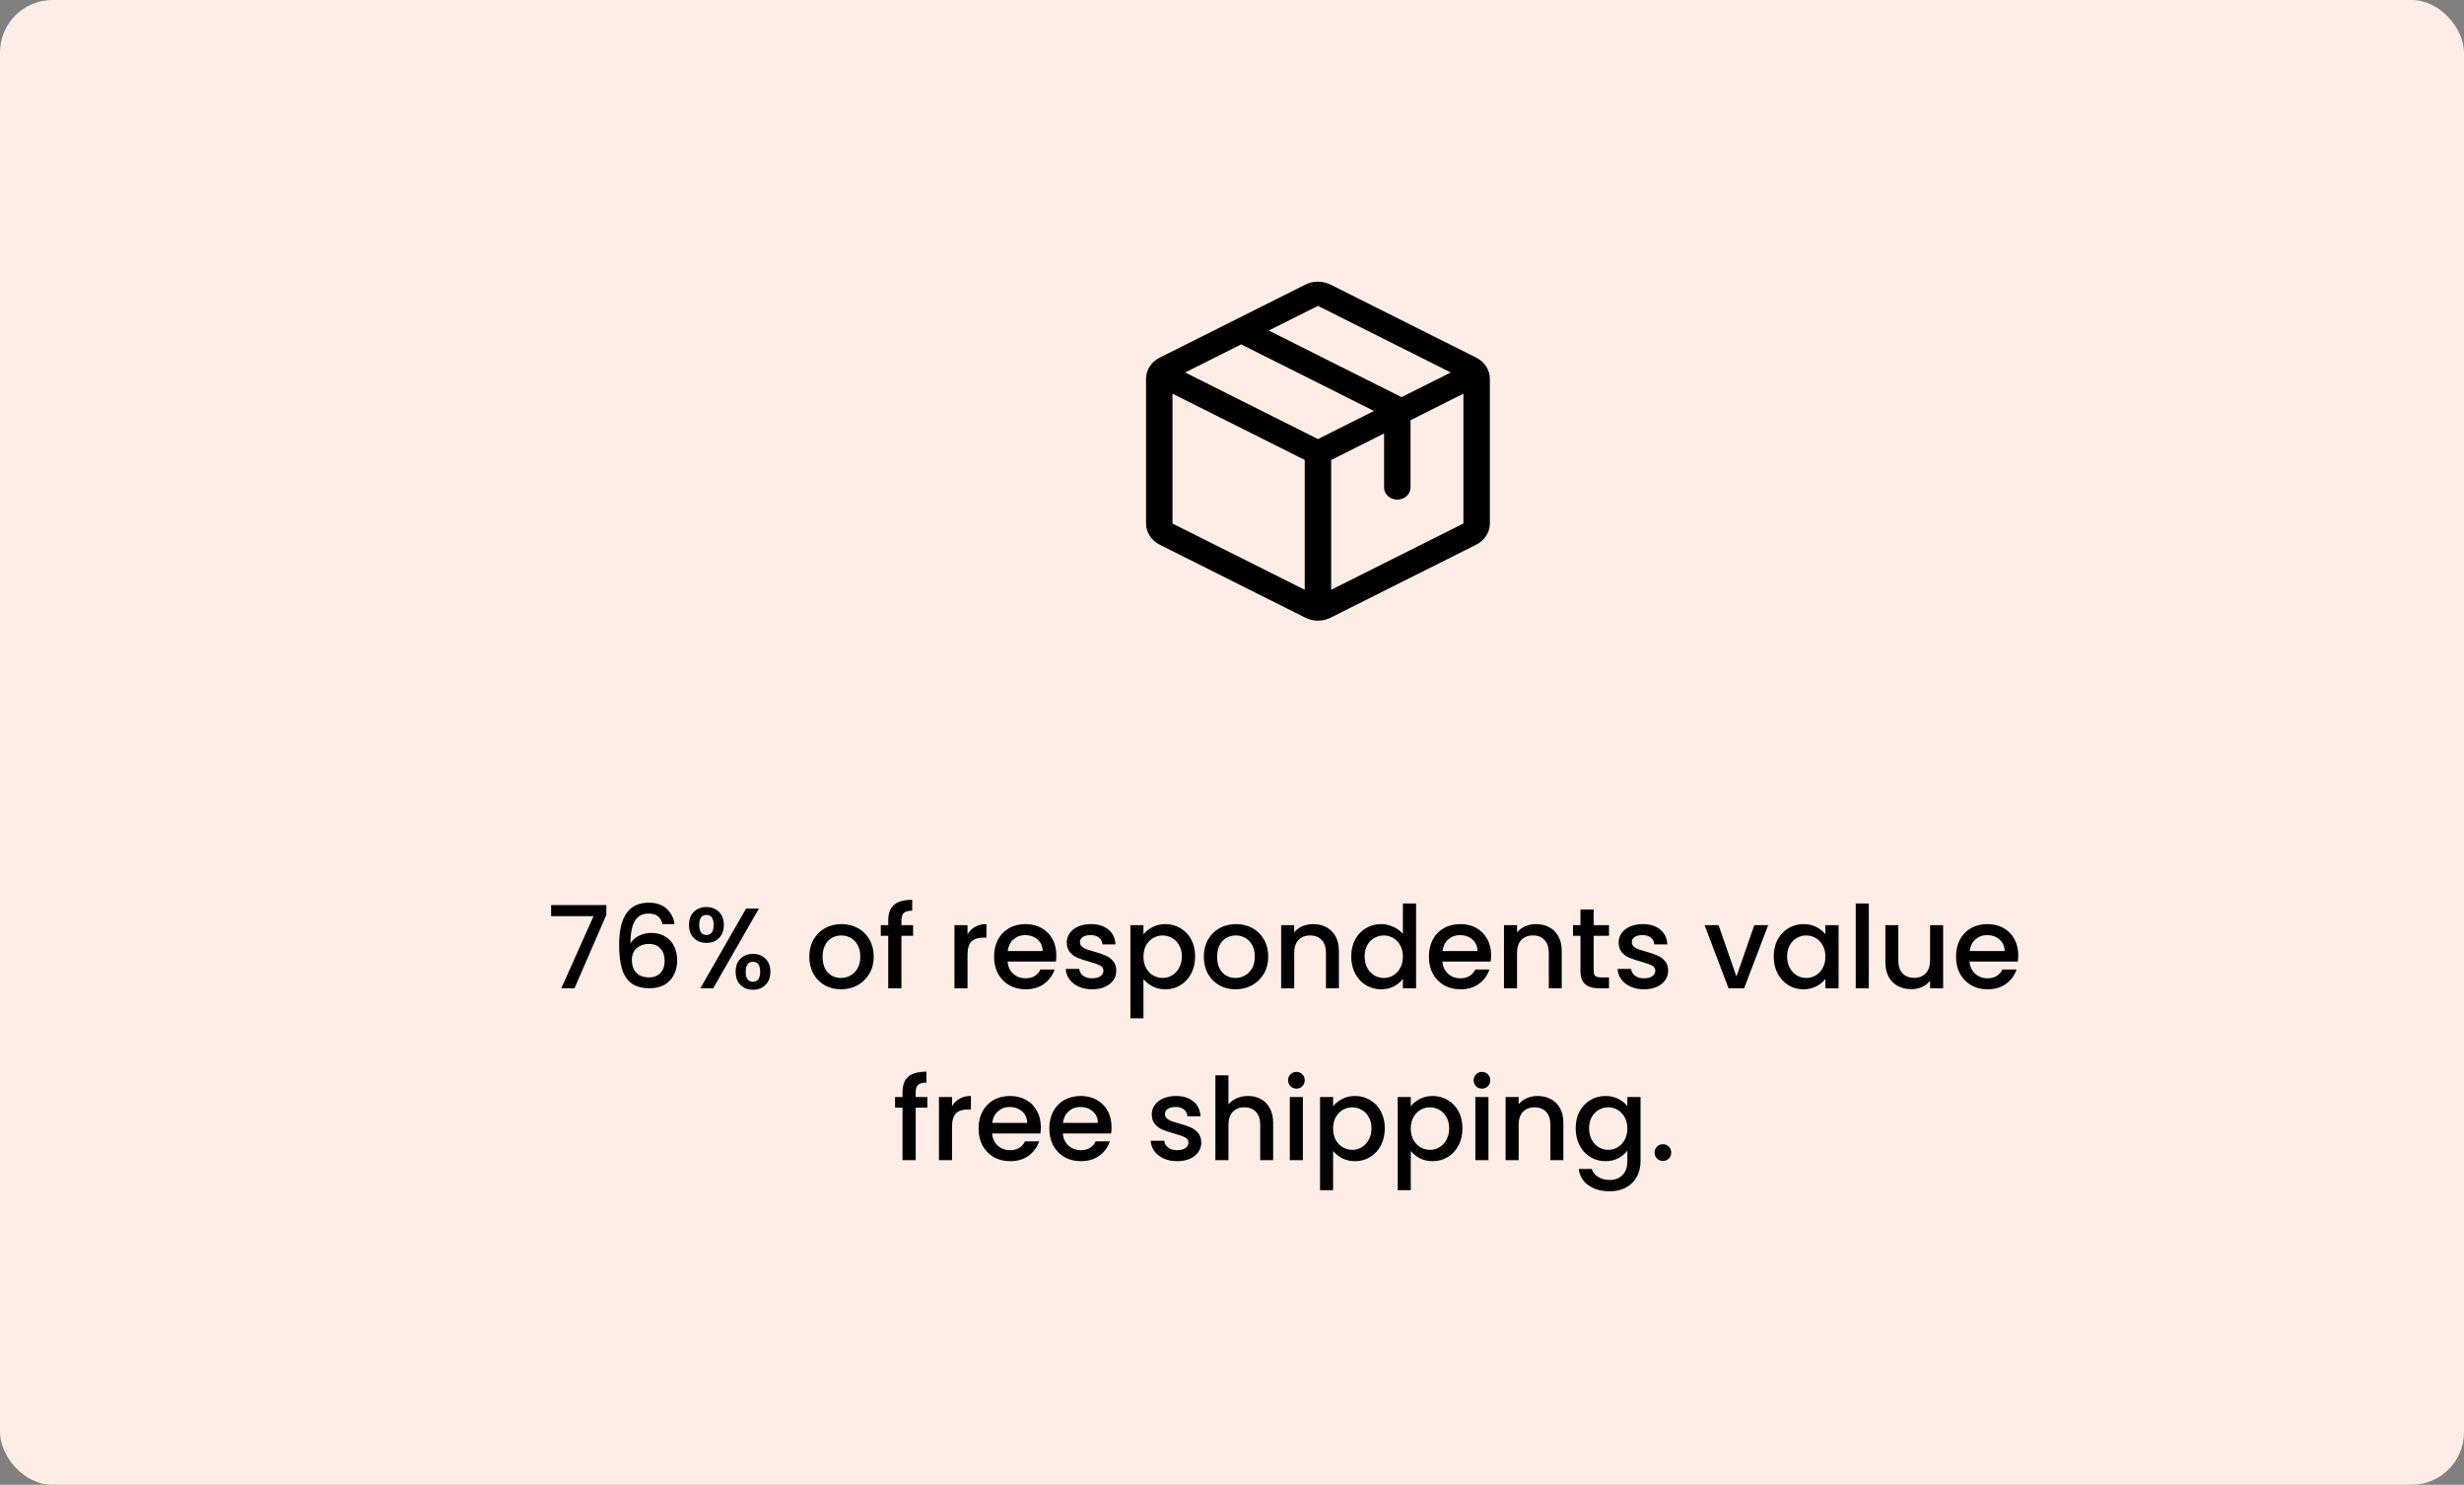 <svg width="516" height="311" viewBox="0 0 516 311" fill="none" xmlns="http://www.w3.org/2000/svg">
<rect x="0" y="0" width="516" height="311" fill="#808080" stroke="none"/>
<rect width="516" height="311" rx="11" fill="#FEEDE6"/>
<path d="M126.981 191.616L120.309 207H117.549L124.293 191.904H115.413V189.576H126.981V191.616ZM138.731 193.56C138.555 192.824 138.235 192.272 137.771 191.904C137.307 191.536 136.659 191.352 135.827 191.352C134.563 191.352 133.619 191.84 132.995 192.816C132.371 193.776 132.043 195.376 132.011 197.616C132.427 196.912 133.035 196.368 133.835 195.984C134.635 195.6 135.499 195.408 136.427 195.408C137.483 195.408 138.411 195.64 139.211 196.104C140.027 196.552 140.659 197.208 141.107 198.072C141.571 198.936 141.803 199.968 141.803 201.168C141.803 202.288 141.579 203.288 141.131 204.168C140.699 205.048 140.051 205.744 139.187 206.256C138.323 206.752 137.283 207 136.067 207C134.419 207 133.123 206.64 132.179 205.92C131.251 205.184 130.595 204.152 130.211 202.824C129.843 201.496 129.659 199.84 129.659 197.856C129.659 192 131.723 189.072 135.851 189.072C137.451 189.072 138.707 189.504 139.619 190.368C140.547 191.232 141.091 192.296 141.251 193.56H138.731ZM135.827 197.712C134.851 197.712 134.019 198.008 133.331 198.6C132.659 199.176 132.323 200.016 132.323 201.12C132.323 202.224 132.635 203.104 133.259 203.76C133.899 204.4 134.787 204.72 135.923 204.72C136.931 204.72 137.723 204.408 138.299 203.784C138.891 203.16 139.187 202.328 139.187 201.288C139.187 200.2 138.899 199.336 138.323 198.696C137.763 198.04 136.931 197.712 135.827 197.712ZM144.289 193.728C144.289 192.56 144.625 191.648 145.297 190.992C145.985 190.32 146.865 189.984 147.937 189.984C149.009 189.984 149.881 190.32 150.553 190.992C151.241 191.648 151.585 192.56 151.585 193.728C151.585 194.896 151.241 195.816 150.553 196.488C149.881 197.16 149.009 197.496 147.937 197.496C146.865 197.496 145.985 197.16 145.297 196.488C144.625 195.816 144.289 194.896 144.289 193.728ZM158.929 190.296L149.353 207H146.665L156.241 190.296H158.929ZM147.937 191.64C146.929 191.64 146.425 192.336 146.425 193.728C146.425 195.136 146.929 195.84 147.937 195.84C148.417 195.84 148.785 195.672 149.041 195.336C149.313 194.984 149.449 194.448 149.449 193.728C149.449 192.336 148.945 191.64 147.937 191.64ZM154.057 203.544C154.057 202.376 154.393 201.464 155.065 200.808C155.753 200.136 156.633 199.8 157.705 199.8C158.761 199.8 159.625 200.136 160.297 200.808C160.985 201.464 161.329 202.376 161.329 203.544C161.329 204.712 160.985 205.632 160.297 206.304C159.625 206.976 158.761 207.312 157.705 207.312C156.633 207.312 155.753 206.976 155.065 206.304C154.393 205.632 154.057 204.712 154.057 203.544ZM157.681 201.456C156.673 201.456 156.169 202.152 156.169 203.544C156.169 204.936 156.673 205.632 157.681 205.632C158.689 205.632 159.193 204.936 159.193 203.544C159.193 202.152 158.689 201.456 157.681 201.456ZM176.106 207.216C174.858 207.216 173.73 206.936 172.722 206.376C171.714 205.8 170.922 205 170.346 203.976C169.77 202.936 169.482 201.736 169.482 200.376C169.482 199.032 169.778 197.84 170.37 196.8C170.962 195.76 171.77 194.96 172.794 194.4C173.818 193.84 174.962 193.56 176.226 193.56C177.49 193.56 178.634 193.84 179.658 194.4C180.682 194.96 181.49 195.76 182.082 196.8C182.674 197.84 182.97 199.032 182.97 200.376C182.97 201.72 182.666 202.912 182.058 203.952C181.45 204.992 180.618 205.8 179.562 206.376C178.522 206.936 177.37 207.216 176.106 207.216ZM176.106 204.84C176.81 204.84 177.466 204.672 178.074 204.336C178.698 204 179.202 203.496 179.586 202.824C179.97 202.152 180.162 201.336 180.162 200.376C180.162 199.416 179.978 198.608 179.61 197.952C179.242 197.28 178.754 196.776 178.146 196.44C177.538 196.104 176.882 195.936 176.178 195.936C175.474 195.936 174.818 196.104 174.21 196.44C173.618 196.776 173.146 197.28 172.794 197.952C172.442 198.608 172.266 199.416 172.266 200.376C172.266 201.8 172.626 202.904 173.346 203.688C174.082 204.456 175.002 204.84 176.106 204.84ZM191.219 196.008H188.771V207H186.011V196.008H184.451V193.776H186.011V192.84C186.011 191.32 186.411 190.216 187.211 189.528C188.027 188.824 189.299 188.472 191.027 188.472V190.752C190.195 190.752 189.611 190.912 189.275 191.232C188.939 191.536 188.771 192.072 188.771 192.84V193.776H191.219V196.008ZM202.614 195.696C203.014 195.024 203.542 194.504 204.198 194.136C204.87 193.752 205.662 193.56 206.574 193.56V196.392H205.878C204.806 196.392 203.99 196.664 203.43 197.208C202.886 197.752 202.614 198.696 202.614 200.04V207H199.878V193.776H202.614V195.696ZM221.209 200.064C221.209 200.56 221.177 201.008 221.113 201.408H211.009C211.089 202.464 211.481 203.312 212.185 203.952C212.889 204.592 213.753 204.912 214.777 204.912C216.249 204.912 217.289 204.296 217.897 203.064H220.849C220.449 204.28 219.721 205.28 218.665 206.064C217.625 206.832 216.329 207.216 214.777 207.216C213.513 207.216 212.377 206.936 211.369 206.376C210.377 205.8 209.593 205 209.017 203.976C208.457 202.936 208.177 201.736 208.177 200.376C208.177 199.016 208.449 197.824 208.993 196.8C209.553 195.76 210.329 194.96 211.321 194.4C212.329 193.84 213.481 193.56 214.777 193.56C216.025 193.56 217.137 193.832 218.113 194.376C219.089 194.92 219.849 195.688 220.393 196.68C220.937 197.656 221.209 198.784 221.209 200.064ZM218.353 199.2C218.337 198.192 217.977 197.384 217.273 196.776C216.569 196.168 215.697 195.864 214.657 195.864C213.713 195.864 212.905 196.168 212.233 196.776C211.561 197.368 211.161 198.176 211.033 199.2H218.353ZM228.702 207.216C227.662 207.216 226.726 207.032 225.894 206.664C225.078 206.28 224.43 205.768 223.95 205.128C223.47 204.472 223.214 203.744 223.182 202.944H226.014C226.062 203.504 226.326 203.976 226.806 204.36C227.302 204.728 227.918 204.912 228.654 204.912C229.422 204.912 230.014 204.768 230.43 204.48C230.862 204.176 231.078 203.792 231.078 203.328C231.078 202.832 230.838 202.464 230.358 202.224C229.894 201.984 229.15 201.72 228.126 201.432C227.134 201.16 226.326 200.896 225.702 200.64C225.078 200.384 224.534 199.992 224.07 199.464C223.622 198.936 223.398 198.24 223.398 197.376C223.398 196.672 223.606 196.032 224.022 195.456C224.438 194.864 225.03 194.4 225.798 194.064C226.582 193.728 227.478 193.56 228.486 193.56C229.99 193.56 231.198 193.944 232.11 194.712C233.038 195.464 233.534 196.496 233.598 197.808H230.862C230.814 197.216 230.574 196.744 230.142 196.392C229.71 196.04 229.126 195.864 228.39 195.864C227.67 195.864 227.118 196 226.734 196.272C226.35 196.544 226.158 196.904 226.158 197.352C226.158 197.704 226.286 198 226.542 198.24C226.798 198.48 227.11 198.672 227.478 198.816C227.846 198.944 228.39 199.112 229.11 199.32C230.07 199.576 230.854 199.84 231.462 200.112C232.086 200.368 232.622 200.752 233.07 201.264C233.518 201.776 233.75 202.456 233.766 203.304C233.766 204.056 233.558 204.728 233.142 205.32C232.726 205.912 232.134 206.376 231.366 206.712C230.614 207.048 229.726 207.216 228.702 207.216ZM239.458 195.72C239.922 195.112 240.554 194.6 241.354 194.184C242.154 193.768 243.058 193.56 244.066 193.56C245.218 193.56 246.266 193.848 247.21 194.424C248.17 194.984 248.922 195.776 249.466 196.8C250.01 197.824 250.282 199 250.282 200.328C250.282 201.656 250.01 202.848 249.466 203.904C248.922 204.944 248.17 205.76 247.21 206.352C246.266 206.928 245.218 207.216 244.066 207.216C243.058 207.216 242.162 207.016 241.378 206.616C240.594 206.2 239.954 205.688 239.458 205.08V213.288H236.722V193.776H239.458V195.72ZM247.498 200.328C247.498 199.416 247.306 198.632 246.922 197.976C246.554 197.304 246.058 196.8 245.434 196.464C244.826 196.112 244.17 195.936 243.466 195.936C242.778 195.936 242.122 196.112 241.498 196.464C240.89 196.816 240.394 197.328 240.01 198C239.642 198.672 239.458 199.464 239.458 200.376C239.458 201.288 239.642 202.088 240.01 202.776C240.394 203.448 240.89 203.96 241.498 204.312C242.122 204.664 242.778 204.84 243.466 204.84C244.17 204.84 244.826 204.664 245.434 204.312C246.058 203.944 246.554 203.416 246.922 202.728C247.306 202.04 247.498 201.24 247.498 200.328ZM258.724 207.216C257.476 207.216 256.348 206.936 255.34 206.376C254.332 205.8 253.54 205 252.964 203.976C252.388 202.936 252.1 201.736 252.1 200.376C252.1 199.032 252.396 197.84 252.988 196.8C253.58 195.76 254.388 194.96 255.412 194.4C256.436 193.84 257.58 193.56 258.844 193.56C260.108 193.56 261.252 193.84 262.276 194.4C263.3 194.96 264.108 195.76 264.7 196.8C265.292 197.84 265.588 199.032 265.588 200.376C265.588 201.72 265.284 202.912 264.676 203.952C264.068 204.992 263.236 205.8 262.18 206.376C261.14 206.936 259.988 207.216 258.724 207.216ZM258.724 204.84C259.428 204.84 260.084 204.672 260.692 204.336C261.316 204 261.82 203.496 262.204 202.824C262.588 202.152 262.78 201.336 262.78 200.376C262.78 199.416 262.596 198.608 262.228 197.952C261.86 197.28 261.372 196.776 260.764 196.44C260.156 196.104 259.5 195.936 258.796 195.936C258.092 195.936 257.436 196.104 256.828 196.44C256.236 196.776 255.764 197.28 255.412 197.952C255.06 198.608 254.884 199.416 254.884 200.376C254.884 201.8 255.244 202.904 255.964 203.688C256.7 204.456 257.62 204.84 258.724 204.84ZM274.964 193.56C276.004 193.56 276.932 193.776 277.748 194.208C278.58 194.64 279.228 195.28 279.692 196.128C280.156 196.976 280.388 198 280.388 199.2V207H277.676V199.608C277.676 198.424 277.38 197.52 276.788 196.896C276.196 196.256 275.388 195.936 274.364 195.936C273.34 195.936 272.524 196.256 271.916 196.896C271.324 197.52 271.028 198.424 271.028 199.608V207H268.292V193.776H271.028V195.288C271.476 194.744 272.044 194.32 272.732 194.016C273.436 193.712 274.18 193.56 274.964 193.56ZM282.966 200.328C282.966 199 283.238 197.824 283.782 196.8C284.342 195.776 285.094 194.984 286.038 194.424C286.998 193.848 288.062 193.56 289.23 193.56C290.094 193.56 290.942 193.752 291.774 194.136C292.622 194.504 293.294 195 293.79 195.624V189.24H296.55V207H293.79V205.008C293.342 205.648 292.718 206.176 291.918 206.592C291.134 207.008 290.23 207.216 289.206 207.216C288.054 207.216 286.998 206.928 286.038 206.352C285.094 205.76 284.342 204.944 283.782 203.904C283.238 202.848 282.966 201.656 282.966 200.328ZM293.79 200.376C293.79 199.464 293.598 198.672 293.214 198C292.846 197.328 292.358 196.816 291.75 196.464C291.142 196.112 290.486 195.936 289.782 195.936C289.078 195.936 288.422 196.112 287.814 196.464C287.206 196.8 286.71 197.304 286.326 197.976C285.958 198.632 285.774 199.416 285.774 200.328C285.774 201.24 285.958 202.04 286.326 202.728C286.71 203.416 287.206 203.944 287.814 204.312C288.438 204.664 289.094 204.84 289.782 204.84C290.486 204.84 291.142 204.664 291.75 204.312C292.358 203.96 292.846 203.448 293.214 202.776C293.598 202.088 293.79 201.288 293.79 200.376ZM312.264 200.064C312.264 200.56 312.232 201.008 312.168 201.408H302.064C302.144 202.464 302.536 203.312 303.24 203.952C303.944 204.592 304.808 204.912 305.832 204.912C307.304 204.912 308.344 204.296 308.952 203.064H311.904C311.504 204.28 310.776 205.28 309.72 206.064C308.68 206.832 307.384 207.216 305.832 207.216C304.568 207.216 303.432 206.936 302.424 206.376C301.432 205.8 300.648 205 300.072 203.976C299.512 202.936 299.232 201.736 299.232 200.376C299.232 199.016 299.504 197.824 300.048 196.8C300.608 195.76 301.384 194.96 302.376 194.4C303.384 193.84 304.536 193.56 305.832 193.56C307.08 193.56 308.192 193.832 309.168 194.376C310.144 194.92 310.904 195.688 311.448 196.68C311.992 197.656 312.264 198.784 312.264 200.064ZM309.408 199.2C309.392 198.192 309.032 197.384 308.328 196.776C307.624 196.168 306.752 195.864 305.712 195.864C304.768 195.864 303.96 196.168 303.288 196.776C302.616 197.368 302.216 198.176 302.088 199.2H309.408ZM321.628 193.56C322.668 193.56 323.596 193.776 324.412 194.208C325.244 194.64 325.892 195.28 326.356 196.128C326.82 196.976 327.052 198 327.052 199.2V207H324.34V199.608C324.34 198.424 324.044 197.52 323.452 196.896C322.86 196.256 322.052 195.936 321.028 195.936C320.004 195.936 319.188 196.256 318.58 196.896C317.988 197.52 317.692 198.424 317.692 199.608V207H314.956V193.776H317.692V195.288C318.14 194.744 318.708 194.32 319.396 194.016C320.1 193.712 320.844 193.56 321.628 193.56ZM333.734 196.008V203.328C333.734 203.824 333.846 204.184 334.07 204.408C334.31 204.616 334.71 204.72 335.27 204.72H336.95V207H334.79C333.558 207 332.614 206.712 331.958 206.136C331.302 205.56 330.974 204.624 330.974 203.328V196.008H329.414V193.776H330.974V190.488H333.734V193.776H336.95V196.008H333.734ZM344.272 207.216C343.232 207.216 342.296 207.032 341.464 206.664C340.648 206.28 340 205.768 339.52 205.128C339.04 204.472 338.784 203.744 338.752 202.944H341.584C341.632 203.504 341.896 203.976 342.376 204.36C342.872 204.728 343.488 204.912 344.224 204.912C344.992 204.912 345.584 204.768 346 204.48C346.432 204.176 346.648 203.792 346.648 203.328C346.648 202.832 346.408 202.464 345.928 202.224C345.464 201.984 344.72 201.72 343.696 201.432C342.704 201.16 341.896 200.896 341.272 200.64C340.648 200.384 340.104 199.992 339.64 199.464C339.192 198.936 338.968 198.24 338.968 197.376C338.968 196.672 339.176 196.032 339.592 195.456C340.008 194.864 340.6 194.4 341.368 194.064C342.152 193.728 343.048 193.56 344.056 193.56C345.56 193.56 346.768 193.944 347.68 194.712C348.608 195.464 349.104 196.496 349.168 197.808H346.432C346.384 197.216 346.144 196.744 345.712 196.392C345.28 196.04 344.696 195.864 343.96 195.864C343.24 195.864 342.688 196 342.304 196.272C341.92 196.544 341.728 196.904 341.728 197.352C341.728 197.704 341.856 198 342.112 198.24C342.368 198.48 342.68 198.672 343.048 198.816C343.416 198.944 343.96 199.112 344.68 199.32C345.64 199.576 346.424 199.84 347.032 200.112C347.656 200.368 348.192 200.752 348.64 201.264C349.088 201.776 349.32 202.456 349.336 203.304C349.336 204.056 349.128 204.728 348.712 205.32C348.296 205.912 347.704 206.376 346.936 206.712C346.184 207.048 345.296 207.216 344.272 207.216ZM363.639 204.552L367.383 193.776H370.287L365.247 207H361.983L356.967 193.776H359.895L363.639 204.552ZM371.443 200.328C371.443 199 371.715 197.824 372.259 196.8C372.819 195.776 373.571 194.984 374.515 194.424C375.475 193.848 376.531 193.56 377.683 193.56C378.723 193.56 379.627 193.768 380.395 194.184C381.179 194.584 381.803 195.088 382.267 195.696V193.776H385.027V207H382.267V205.032C381.803 205.656 381.171 206.176 380.371 206.592C379.571 207.008 378.659 207.216 377.635 207.216C376.499 207.216 375.459 206.928 374.515 206.352C373.571 205.76 372.819 204.944 372.259 203.904C371.715 202.848 371.443 201.656 371.443 200.328ZM382.267 200.376C382.267 199.464 382.075 198.672 381.691 198C381.323 197.328 380.835 196.816 380.227 196.464C379.619 196.112 378.963 195.936 378.259 195.936C377.555 195.936 376.899 196.112 376.291 196.464C375.683 196.8 375.187 197.304 374.803 197.976C374.435 198.632 374.251 199.416 374.251 200.328C374.251 201.24 374.435 202.04 374.803 202.728C375.187 203.416 375.683 203.944 376.291 204.312C376.915 204.664 377.571 204.84 378.259 204.84C378.963 204.84 379.619 204.664 380.227 204.312C380.835 203.96 381.323 203.448 381.691 202.776C382.075 202.088 382.267 201.288 382.267 200.376ZM391.356 189.24V207H388.62V189.24H391.356ZM406.924 193.776V207H404.188V205.44C403.756 205.984 403.188 206.416 402.484 206.736C401.796 207.04 401.06 207.192 400.276 207.192C399.236 207.192 398.3 206.976 397.468 206.544C396.652 206.112 396.004 205.472 395.524 204.624C395.06 203.776 394.828 202.752 394.828 201.552V193.776H397.54V201.144C397.54 202.328 397.836 203.24 398.428 203.88C399.02 204.504 399.828 204.816 400.852 204.816C401.876 204.816 402.684 204.504 403.276 203.88C403.884 203.24 404.188 202.328 404.188 201.144V193.776H406.924ZM422.654 200.064C422.654 200.56 422.622 201.008 422.558 201.408H412.454C412.534 202.464 412.926 203.312 413.63 203.952C414.334 204.592 415.198 204.912 416.222 204.912C417.694 204.912 418.734 204.296 419.342 203.064H422.294C421.894 204.28 421.166 205.28 420.11 206.064C419.07 206.832 417.774 207.216 416.222 207.216C414.958 207.216 413.822 206.936 412.814 206.376C411.822 205.8 411.038 205 410.462 203.976C409.902 202.936 409.622 201.736 409.622 200.376C409.622 199.016 409.894 197.824 410.438 196.8C410.998 195.76 411.774 194.96 412.766 194.4C413.774 193.84 414.926 193.56 416.222 193.56C417.47 193.56 418.582 193.832 419.558 194.376C420.534 194.92 421.294 195.688 421.838 196.68C422.382 197.656 422.654 198.784 422.654 200.064ZM419.798 199.2C419.782 198.192 419.422 197.384 418.718 196.776C418.014 196.168 417.142 195.864 416.102 195.864C415.158 195.864 414.35 196.168 413.678 196.776C413.006 197.368 412.606 198.176 412.478 199.2H419.798ZM194.207 232.008H191.759V243H188.999V232.008H187.439V229.776H188.999V228.84C188.999 227.32 189.399 226.216 190.199 225.528C191.015 224.824 192.287 224.472 194.015 224.472V226.752C193.183 226.752 192.599 226.912 192.263 227.232C191.927 227.536 191.759 228.072 191.759 228.84V229.776H194.207V232.008ZM199.368 231.696C199.768 231.024 200.296 230.504 200.952 230.136C201.624 229.752 202.416 229.56 203.328 229.56V232.392H202.632C201.56 232.392 200.744 232.664 200.184 233.208C199.64 233.752 199.368 234.696 199.368 236.04V243H196.632V229.776H199.368V231.696ZM217.963 236.064C217.963 236.56 217.931 237.008 217.867 237.408H207.763C207.843 238.464 208.235 239.312 208.939 239.952C209.643 240.592 210.507 240.912 211.531 240.912C213.003 240.912 214.043 240.296 214.651 239.064H217.603C217.203 240.28 216.475 241.28 215.419 242.064C214.379 242.832 213.083 243.216 211.531 243.216C210.267 243.216 209.131 242.936 208.123 242.376C207.131 241.8 206.347 241 205.771 239.976C205.211 238.936 204.931 237.736 204.931 236.376C204.931 235.016 205.203 233.824 205.747 232.8C206.307 231.76 207.083 230.96 208.075 230.4C209.083 229.84 210.235 229.56 211.531 229.56C212.779 229.56 213.891 229.832 214.867 230.376C215.843 230.92 216.603 231.688 217.147 232.68C217.691 233.656 217.963 234.784 217.963 236.064ZM215.107 235.2C215.091 234.192 214.731 233.384 214.027 232.776C213.323 232.168 212.451 231.864 211.411 231.864C210.467 231.864 209.659 232.168 208.987 232.776C208.315 233.368 207.915 234.176 207.787 235.2H215.107ZM232.775 236.064C232.775 236.56 232.743 237.008 232.679 237.408H222.575C222.655 238.464 223.047 239.312 223.751 239.952C224.455 240.592 225.319 240.912 226.343 240.912C227.815 240.912 228.855 240.296 229.463 239.064H232.415C232.015 240.28 231.287 241.28 230.231 242.064C229.191 242.832 227.895 243.216 226.343 243.216C225.079 243.216 223.943 242.936 222.935 242.376C221.943 241.8 221.159 241 220.583 239.976C220.023 238.936 219.743 237.736 219.743 236.376C219.743 235.016 220.015 233.824 220.559 232.8C221.119 231.76 221.895 230.96 222.887 230.4C223.895 229.84 225.047 229.56 226.343 229.56C227.591 229.56 228.703 229.832 229.679 230.376C230.655 230.92 231.415 231.688 231.959 232.68C232.503 233.656 232.775 234.784 232.775 236.064ZM229.919 235.2C229.903 234.192 229.543 233.384 228.839 232.776C228.135 232.168 227.263 231.864 226.223 231.864C225.279 231.864 224.471 232.168 223.799 232.776C223.127 233.368 222.727 234.176 222.599 235.2H229.919ZM246.502 243.216C245.462 243.216 244.526 243.032 243.694 242.664C242.878 242.28 242.23 241.768 241.75 241.128C241.27 240.472 241.014 239.744 240.982 238.944H243.814C243.862 239.504 244.126 239.976 244.606 240.36C245.102 240.728 245.718 240.912 246.454 240.912C247.222 240.912 247.814 240.768 248.23 240.48C248.662 240.176 248.878 239.792 248.878 239.328C248.878 238.832 248.638 238.464 248.158 238.224C247.694 237.984 246.95 237.72 245.926 237.432C244.934 237.16 244.126 236.896 243.502 236.64C242.878 236.384 242.334 235.992 241.87 235.464C241.422 234.936 241.198 234.24 241.198 233.376C241.198 232.672 241.406 232.032 241.822 231.456C242.238 230.864 242.83 230.4 243.598 230.064C244.382 229.728 245.278 229.56 246.286 229.56C247.79 229.56 248.998 229.944 249.91 230.712C250.838 231.464 251.334 232.496 251.398 233.808H248.662C248.614 233.216 248.374 232.744 247.942 232.392C247.51 232.04 246.926 231.864 246.19 231.864C245.47 231.864 244.918 232 244.534 232.272C244.15 232.544 243.958 232.904 243.958 233.352C243.958 233.704 244.086 234 244.342 234.24C244.598 234.48 244.91 234.672 245.278 234.816C245.646 234.944 246.19 235.112 246.91 235.32C247.87 235.576 248.654 235.84 249.262 236.112C249.886 236.368 250.422 236.752 250.87 237.264C251.318 237.776 251.55 238.456 251.566 239.304C251.566 240.056 251.358 240.728 250.942 241.32C250.526 241.912 249.934 242.376 249.166 242.712C248.414 243.048 247.526 243.216 246.502 243.216ZM261.363 229.56C262.371 229.56 263.267 229.776 264.051 230.208C264.851 230.64 265.475 231.28 265.923 232.128C266.387 232.976 266.619 234 266.619 235.2V243H263.907V235.608C263.907 234.424 263.611 233.52 263.019 232.896C262.427 232.256 261.619 231.936 260.595 231.936C259.571 231.936 258.755 232.256 258.147 232.896C257.555 233.52 257.259 234.424 257.259 235.608V243H254.523V225.24H257.259V231.312C257.723 230.752 258.307 230.32 259.011 230.016C259.731 229.712 260.515 229.56 261.363 229.56ZM271.501 228.024C271.005 228.024 270.589 227.856 270.253 227.52C269.917 227.184 269.749 226.768 269.749 226.272C269.749 225.776 269.917 225.36 270.253 225.024C270.589 224.688 271.005 224.52 271.501 224.52C271.981 224.52 272.389 224.688 272.725 225.024C273.061 225.36 273.229 225.776 273.229 226.272C273.229 226.768 273.061 227.184 272.725 227.52C272.389 227.856 271.981 228.024 271.501 228.024ZM272.845 229.776V243H270.109V229.776H272.845ZM279.173 231.72C279.637 231.112 280.269 230.6 281.069 230.184C281.869 229.768 282.773 229.56 283.781 229.56C284.933 229.56 285.981 229.848 286.925 230.424C287.885 230.984 288.637 231.776 289.181 232.8C289.725 233.824 289.997 235 289.997 236.328C289.997 237.656 289.725 238.848 289.181 239.904C288.637 240.944 287.885 241.76 286.925 242.352C285.981 242.928 284.933 243.216 283.781 243.216C282.773 243.216 281.877 243.016 281.093 242.616C280.309 242.2 279.669 241.688 279.173 241.08V249.288H276.437V229.776H279.173V231.72ZM287.213 236.328C287.213 235.416 287.021 234.632 286.637 233.976C286.269 233.304 285.773 232.8 285.149 232.464C284.541 232.112 283.885 231.936 283.181 231.936C282.493 231.936 281.837 232.112 281.213 232.464C280.605 232.816 280.109 233.328 279.725 234C279.357 234.672 279.173 235.464 279.173 236.376C279.173 237.288 279.357 238.088 279.725 238.776C280.109 239.448 280.605 239.96 281.213 240.312C281.837 240.664 282.493 240.84 283.181 240.84C283.885 240.84 284.541 240.664 285.149 240.312C285.773 239.944 286.269 239.416 286.637 238.728C287.021 238.04 287.213 237.24 287.213 236.328ZM295.438 231.72C295.902 231.112 296.534 230.6 297.334 230.184C298.134 229.768 299.038 229.56 300.046 229.56C301.198 229.56 302.246 229.848 303.19 230.424C304.15 230.984 304.902 231.776 305.446 232.8C305.99 233.824 306.262 235 306.262 236.328C306.262 237.656 305.99 238.848 305.446 239.904C304.902 240.944 304.15 241.76 303.19 242.352C302.246 242.928 301.198 243.216 300.046 243.216C299.038 243.216 298.142 243.016 297.358 242.616C296.574 242.2 295.934 241.688 295.438 241.08V249.288H292.702V229.776H295.438V231.72ZM303.478 236.328C303.478 235.416 303.286 234.632 302.902 233.976C302.534 233.304 302.038 232.8 301.414 232.464C300.806 232.112 300.15 231.936 299.446 231.936C298.758 231.936 298.102 232.112 297.478 232.464C296.87 232.816 296.374 233.328 295.99 234C295.622 234.672 295.438 235.464 295.438 236.376C295.438 237.288 295.622 238.088 295.99 238.776C296.374 239.448 296.87 239.96 297.478 240.312C298.102 240.664 298.758 240.84 299.446 240.84C300.15 240.84 300.806 240.664 301.414 240.312C302.038 239.944 302.534 239.416 302.902 238.728C303.286 238.04 303.478 237.24 303.478 236.328ZM310.36 228.024C309.864 228.024 309.448 227.856 309.112 227.52C308.776 227.184 308.608 226.768 308.608 226.272C308.608 225.776 308.776 225.36 309.112 225.024C309.448 224.688 309.864 224.52 310.36 224.52C310.84 224.52 311.248 224.688 311.584 225.024C311.92 225.36 312.088 225.776 312.088 226.272C312.088 226.768 311.92 227.184 311.584 227.52C311.248 227.856 310.84 228.024 310.36 228.024ZM311.704 229.776V243H308.968V229.776H311.704ZM321.968 229.56C323.008 229.56 323.936 229.776 324.752 230.208C325.584 230.64 326.232 231.28 326.696 232.128C327.16 232.976 327.392 234 327.392 235.2V243H324.68V235.608C324.68 234.424 324.384 233.52 323.792 232.896C323.2 232.256 322.392 231.936 321.368 231.936C320.344 231.936 319.528 232.256 318.92 232.896C318.328 233.52 318.032 234.424 318.032 235.608V243H315.296V229.776H318.032V231.288C318.48 230.744 319.048 230.32 319.736 230.016C320.44 229.712 321.184 229.56 321.968 229.56ZM336.21 229.56C337.234 229.56 338.138 229.768 338.922 230.184C339.722 230.584 340.346 231.088 340.794 231.696V229.776H343.554V243.216C343.554 244.432 343.298 245.512 342.786 246.456C342.274 247.416 341.53 248.168 340.554 248.712C339.594 249.256 338.442 249.528 337.098 249.528C335.306 249.528 333.818 249.104 332.634 248.256C331.45 247.424 330.778 246.288 330.618 244.848H333.33C333.538 245.536 333.978 246.088 334.65 246.504C335.338 246.936 336.154 247.152 337.098 247.152C338.202 247.152 339.09 246.816 339.762 246.144C340.45 245.472 340.794 244.496 340.794 243.216V241.008C340.33 241.632 339.698 242.16 338.898 242.592C338.114 243.008 337.218 243.216 336.21 243.216C335.058 243.216 334.002 242.928 333.042 242.352C332.098 241.76 331.346 240.944 330.786 239.904C330.242 238.848 329.97 237.656 329.97 236.328C329.97 235 330.242 233.824 330.786 232.8C331.346 231.776 332.098 230.984 333.042 230.424C334.002 229.848 335.058 229.56 336.21 229.56ZM340.794 236.376C340.794 235.464 340.602 234.672 340.218 234C339.85 233.328 339.362 232.816 338.754 232.464C338.146 232.112 337.49 231.936 336.786 231.936C336.082 231.936 335.426 232.112 334.818 232.464C334.21 232.8 333.714 233.304 333.33 233.976C332.962 234.632 332.778 235.416 332.778 236.328C332.778 237.24 332.962 238.04 333.33 238.728C333.714 239.416 334.21 239.944 334.818 240.312C335.442 240.664 336.098 240.84 336.786 240.84C337.49 240.84 338.146 240.664 338.754 240.312C339.362 239.96 339.85 239.448 340.218 238.776C340.602 238.088 340.794 237.288 340.794 236.376ZM348.252 243.168C347.756 243.168 347.34 243 347.004 242.664C346.668 242.328 346.5 241.912 346.5 241.416C346.5 240.92 346.668 240.504 347.004 240.168C347.34 239.832 347.756 239.664 348.252 239.664C348.732 239.664 349.14 239.832 349.476 240.168C349.812 240.504 349.98 240.92 349.98 241.416C349.98 241.912 349.812 242.328 349.476 242.664C349.14 243 348.732 243.168 348.252 243.168Z" fill="black"/>
<path d="M309.12 74.894L278.658 59.628C277.845 59.216 276.93 59 276 59C275.07 59 274.155 59.216 273.342 59.628L242.88 74.9C242.01 75.336 241.284 75.978 240.777 76.759C240.271 77.54 240.002 78.431 240 79.339V109.661C240.002 110.569 240.271 111.46 240.777 112.241C241.284 113.022 242.01 113.664 242.88 114.1L273.342 129.372C274.155 129.784 275.07 130 276 130C276.93 130 277.845 129.784 278.658 129.372L309.12 114.1C309.99 113.664 310.716 113.022 311.223 112.241C311.729 111.46 311.998 110.569 312 109.661V79.342C312 78.432 311.732 77.539 311.225 76.757C310.719 75.974 309.991 75.331 309.12 74.894ZM276 64.067L303.81 78.017L293.505 83.185L265.692 69.234L276 64.067ZM276 91.967L248.19 78.017L259.925 72.132L287.735 86.082L276 91.967ZM245.538 82.455L273.231 96.336V123.535L245.538 109.664V82.455ZM306.462 109.652L278.769 123.535V96.348L289.846 90.797V102.112C289.846 102.785 290.138 103.43 290.657 103.906C291.177 104.381 291.881 104.649 292.615 104.649C293.35 104.649 294.054 104.381 294.574 103.906C295.093 103.43 295.385 102.785 295.385 102.112V88.02L306.462 82.455V109.649V109.652Z" fill="black"/>
</svg>
